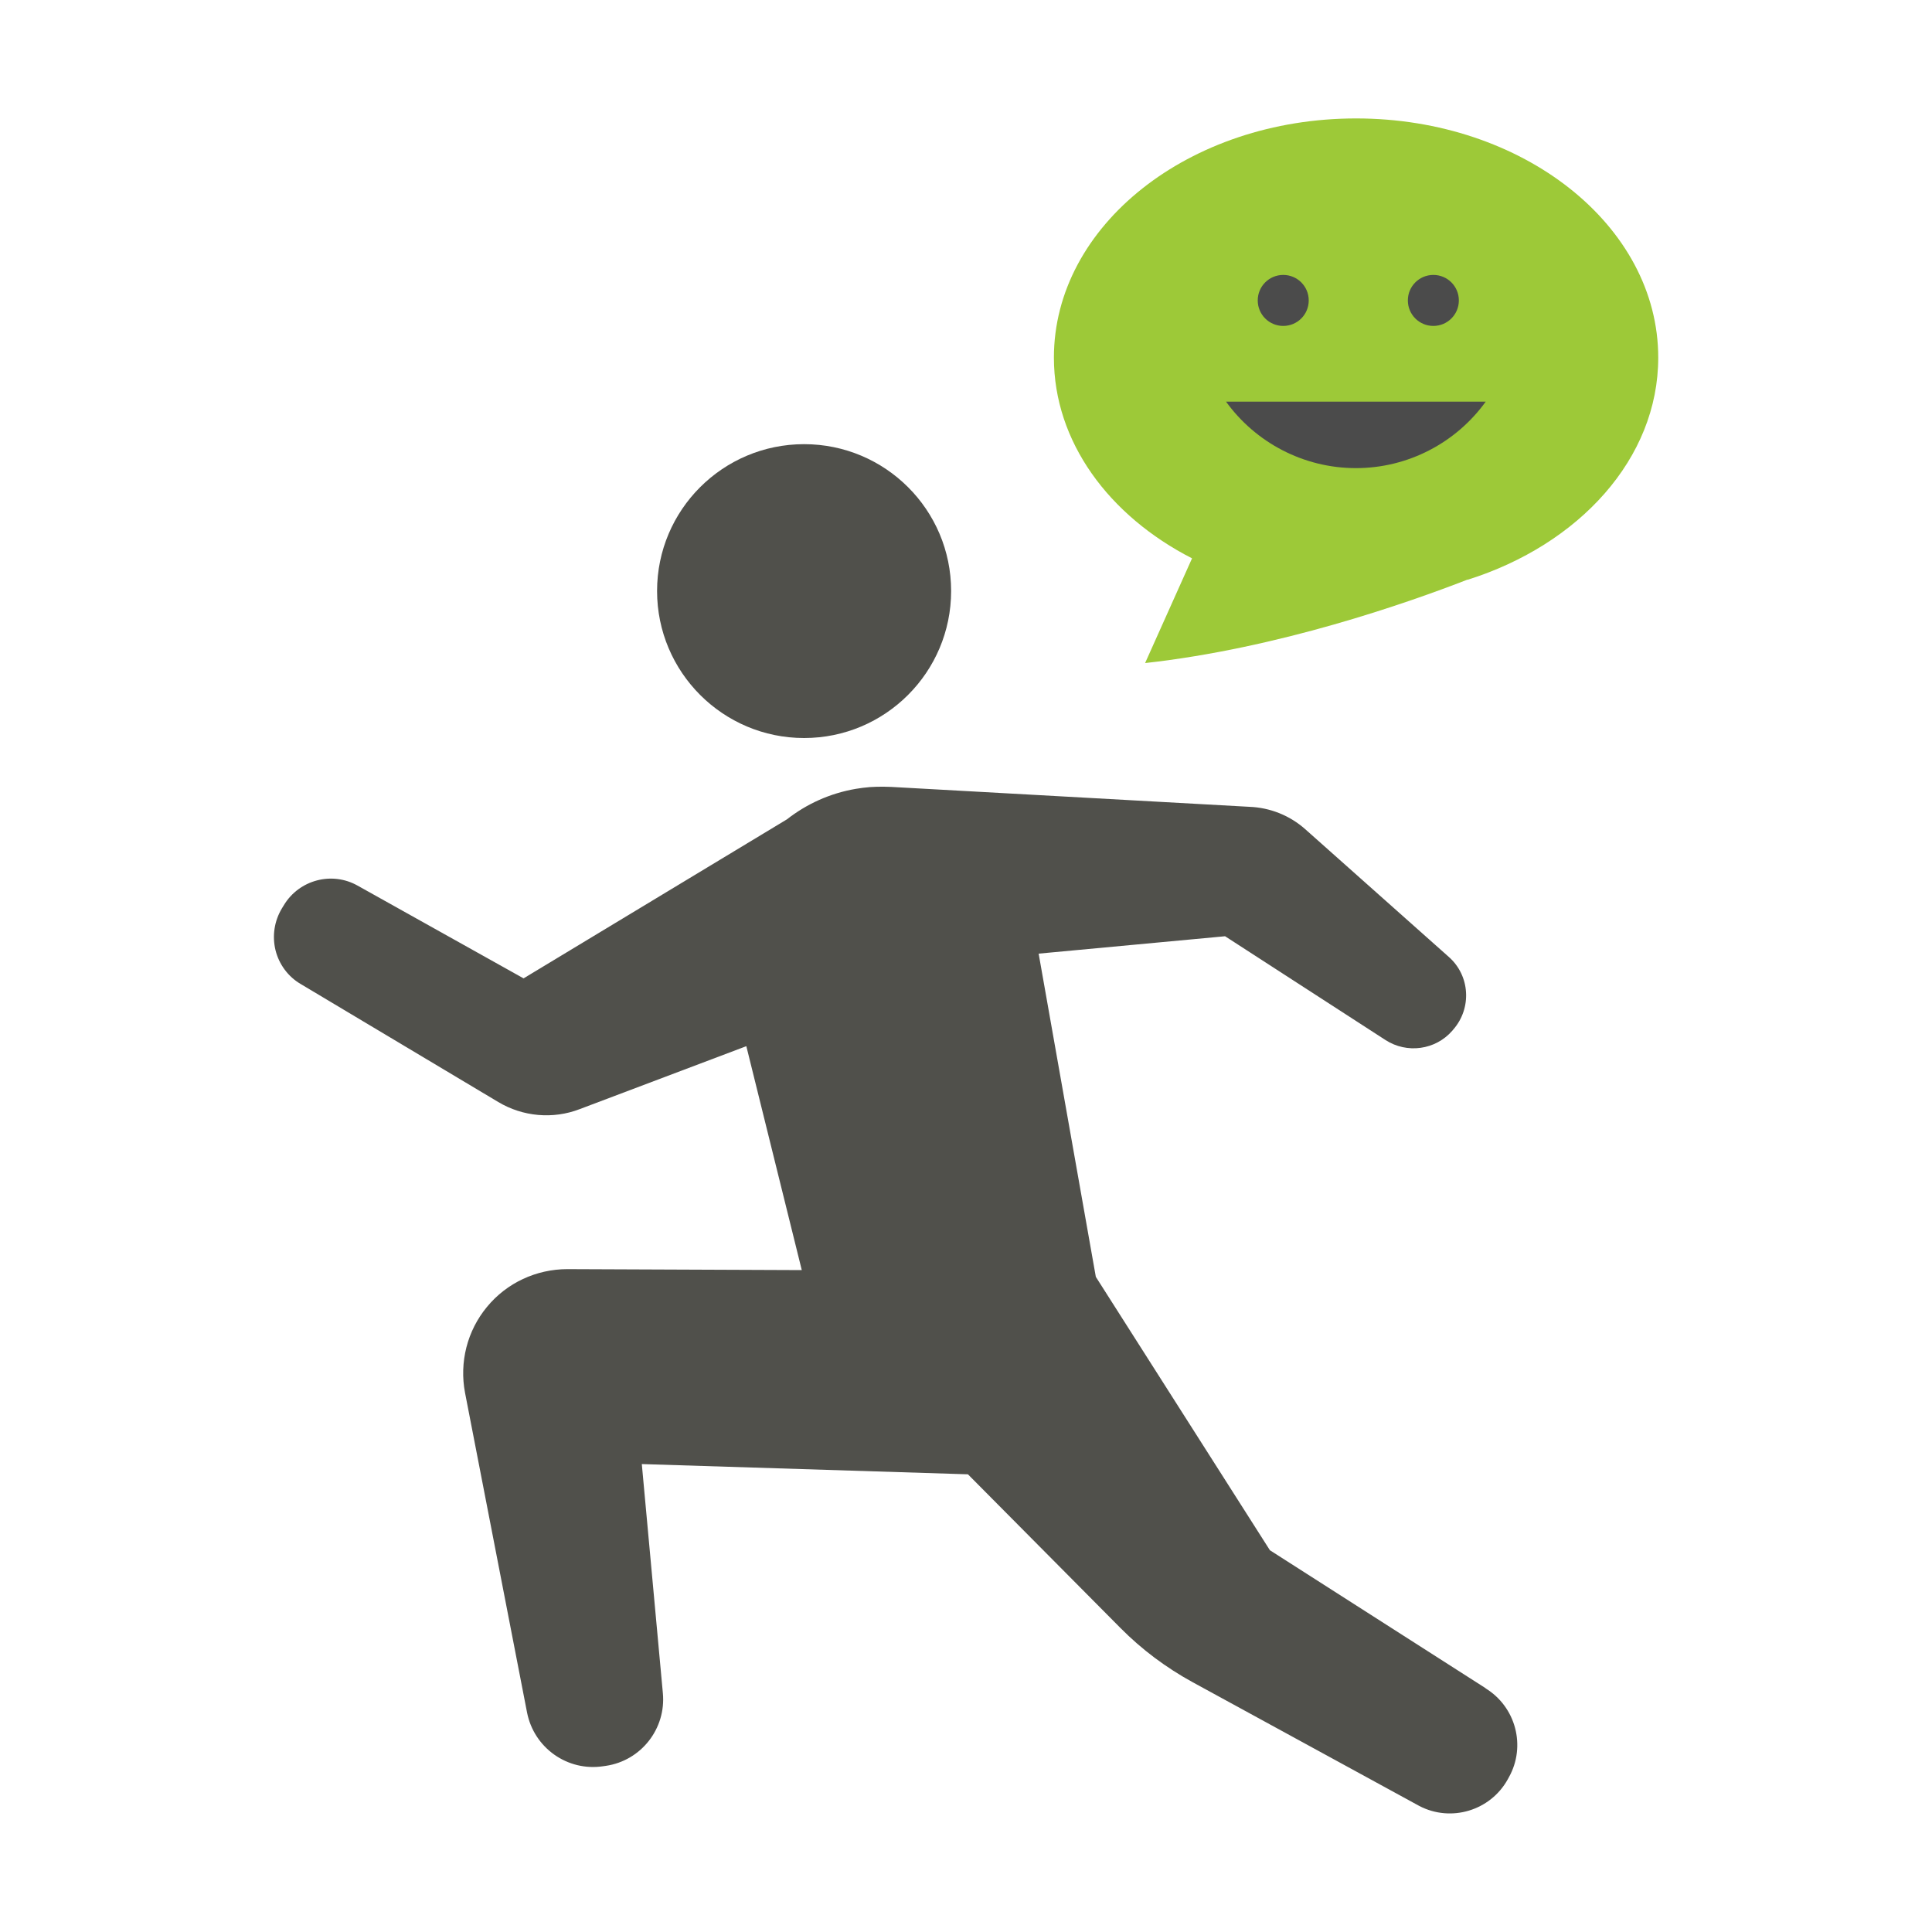 <?xml version="1.0" encoding="UTF-8"?><svg id="_レイヤー_2" xmlns="http://www.w3.org/2000/svg" viewBox="0 0 100 100"><defs><style>.cls-1{fill:#50504b;}.cls-1,.cls-2,.cls-3,.cls-4{stroke-width:0px;}.cls-2{fill:#4b4b4b;}.cls-3{fill:none;}.cls-4{fill:#9dc938;}</style></defs><g id="_レイヤー_1-2"><path class="cls-1" d="M41.62,38.2c4.2,0,7.61-3.41,7.61-7.61s-3.41-7.6-7.61-7.6-7.61,3.4-7.61,7.6,3.41,7.61,7.61,7.61Z"/><path class="cls-1" d="M76.91,87.39l-11.18-7.15-9.01-14.15-2.96-16.73,9.65-.9,8.3,5.37c1.11.72,2.59.52,3.46-.48l.05-.06c.97-1.11.87-2.79-.23-3.76l-7.43-6.61c-.8-.71-1.82-1.12-2.9-1.16l-18.54-1.03c-.57-.03-1.1.01-1.1.01-.24.02-.48.05-.72.09-1.35.23-2.56.79-3.57,1.58l-13.63,8.23-8.59-4.8c-1.33-.75-3.02-.3-3.81,1l-.11.18c-.39.65-.51,1.42-.33,2.16.18.73.65,1.37,1.3,1.75l10.23,6.11c1.27.76,2.83.9,4.21.37l8.63-3.26,2.87,11.59-12.13-.05c-1.61,0-3.14.71-4.16,1.95-1.03,1.24-1.44,2.87-1.14,4.45l3.21,16.55c.36,1.83,2.09,3.06,3.94,2.78l.14-.02c1.83-.27,3.12-1.93,2.95-3.76l-1.09-11.86,16.88.53,7.9,7.96c1.1,1.11,2.36,2.05,3.73,2.8l11.74,6.41c1.64.85,3.67.24,4.57-1.38l.06-.11c.9-1.61.36-3.65-1.22-4.61Z"/><path class="cls-4" d="M75.96,30.01c5.78-1.82,9.87-6.28,9.87-11.5,0-6.84-7-12.38-15.64-12.38-8.64,0-15.64,5.54-15.64,12.38,0,4.36,2.85,8.19,7.15,10.39l-2.43,5.42c6.87-.76,13.55-3.1,16.69-4.32Z"/><path class="cls-2" d="M66.42,16.87c.73,0,1.32-.59,1.32-1.32s-.59-1.32-1.32-1.32-1.32.59-1.32,1.32.59,1.32,1.32,1.32Z"/><path class="cls-2" d="M74.19,16.87c.73,0,1.32-.59,1.32-1.32s-.59-1.32-1.32-1.32-1.32.59-1.32,1.32.59,1.32,1.32,1.32Z"/><path class="cls-2" d="M70.18,24.23c2.71,0,5.19-1.32,6.72-3.44h-13.44c1.53,2.12,4.02,3.44,6.72,3.44Z"/><rect class="cls-3" width="100" height="100"/></g></svg>